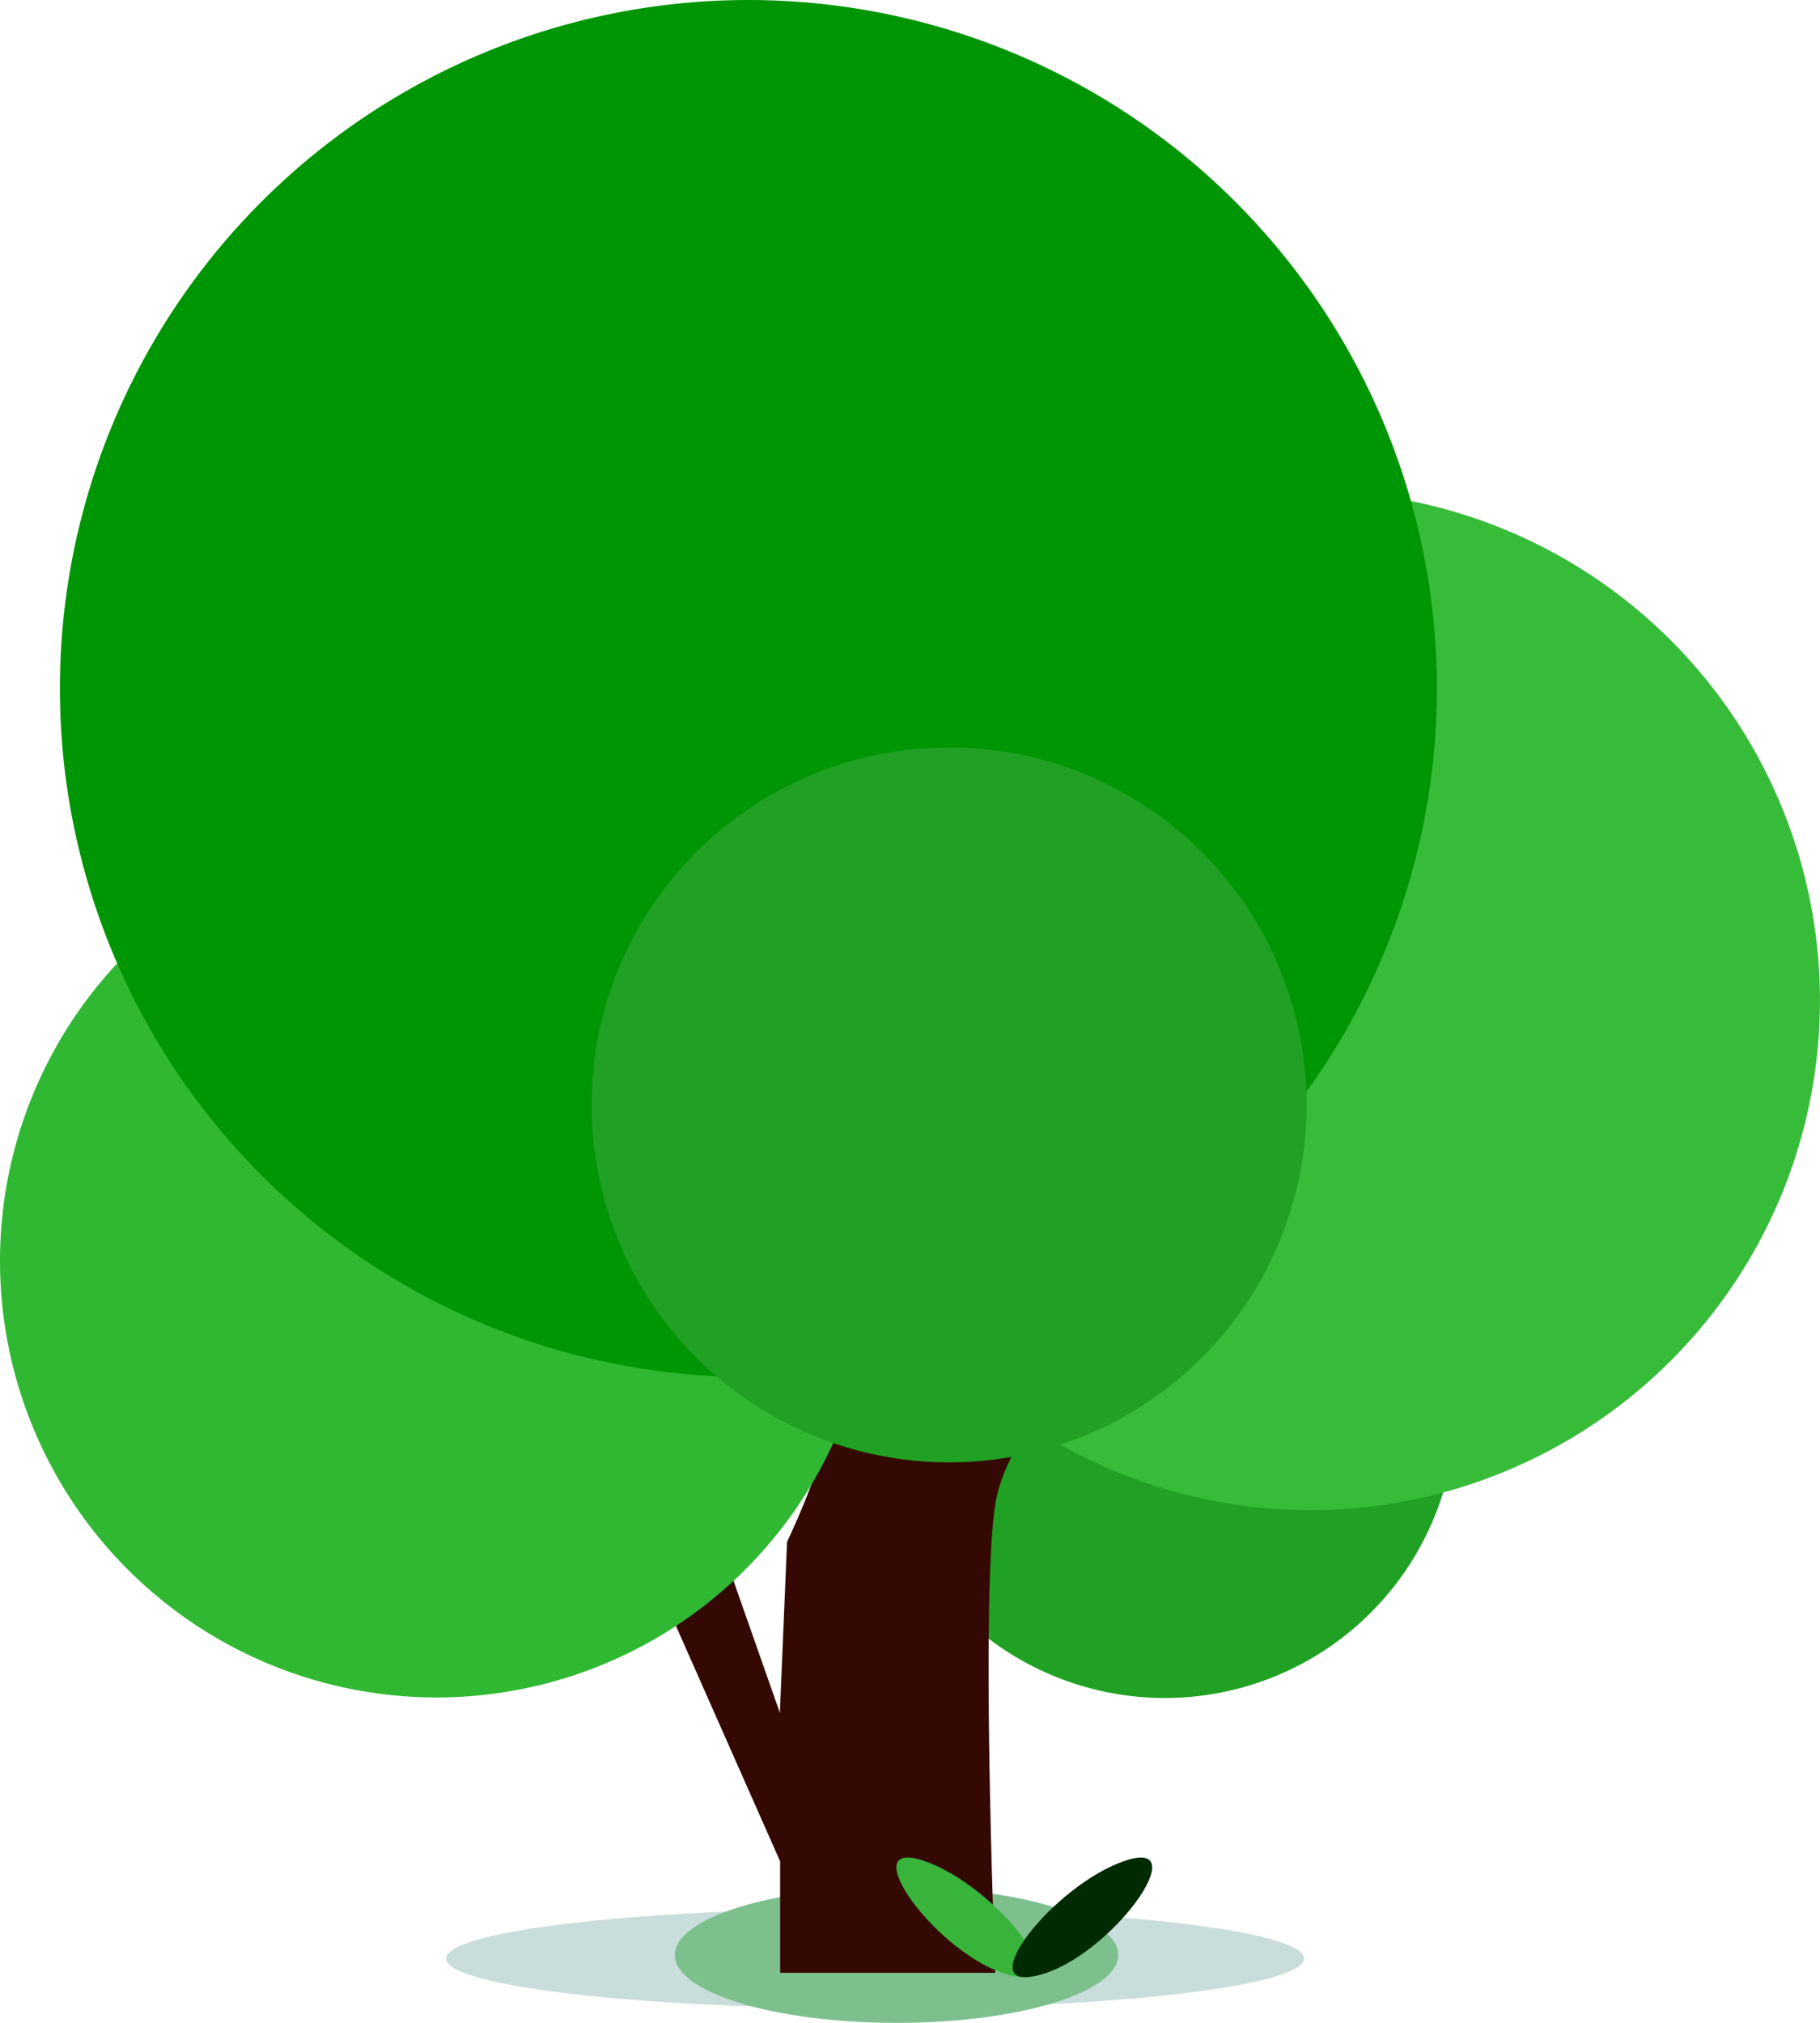 <svg xmlns="http://www.w3.org/2000/svg" width="34.187" height="38" viewBox="0 0 34.187 38">
  <g id="Group_276" data-name="Group 276" transform="translate(-91.623 -405.32)">
    <ellipse id="Ellipse_8" data-name="Ellipse 8" cx="8.059" cy="0.94" rx="8.059" ry="0.94" transform="translate(100.002 441.171)" fill="#c9dddb"/>
    <g id="Group_16" data-name="Group 16" transform="translate(104.3 440.768)">
      <ellipse id="Ellipse_7" data-name="Ellipse 7" cx="4.164" cy="1.276" rx="4.164" ry="1.276" transform="translate(0)" fill="#7dc08e"/>
    </g>
    <g id="Group_144" data-name="Group 144" transform="translate(91.623 405.32)">
      <path id="Path_383" data-name="Path 383" d="M5.47,0A5.47,5.47,0,1,1,0,5.47,5.47,5.47,0,0,1,5.47,0Z" transform="translate(16.41 20.957)" fill="#20a123"/>
      <path id="Path_34" data-name="Path 34" d="M-20746.557-9700v2.65l2.652-2.65.834,1.535s-2.512,1.814-2.793,3.627,0,8.793,0,8.793h-4.041v-2.094l-2.1-4.746,1.115-.836.98,2.791.135-3.211a14.689,14.689,0,0,0,1.4-5.859Z" transform="translate(20764.559 9723.105)" fill="#340904"/>
      <path id="Path_385" data-name="Path 385" d="M9.572,0A9.572,9.572,0,1,1,0,9.572,9.572,9.572,0,0,1,9.572,0Z" transform="translate(15.042 9.223)" fill="#37bc3a"/>
      <path id="Path_384" data-name="Path 384" d="M8.2,0A8.2,8.2,0,1,1,0,8.2,8.2,8.2,0,0,1,8.2,0Z" transform="translate(0 15.487)" fill="#30b833"/>
      <path id="Path_809" data-name="Path 809" d="M12.933,0A12.933,12.933,0,1,1,0,12.933,12.933,12.933,0,0,1,12.933,0Z" transform="translate(1.125)" fill="#009504"/>
      <circle id="Ellipse_3" data-name="Ellipse 3" cx="6.716" cy="6.716" r="6.716" transform="translate(11.112 14.039)" fill="#20a123"/>
    </g>
    <g id="Group_275" data-name="Group 275" transform="translate(108.464 440.217)">
      <path id="Path_408" data-name="Path 408" d="M-21165.645-9592.9c1.344.357-.266-1.7-1.613-2.148S-21166.988-9593.254-21165.645-9592.9Z" transform="translate(21167.762 9595.104)" fill="#38b43b"/>
      <path id="Path_409" data-name="Path 409" d="M-21167.258-9592.9c-1.34.357.27-1.7,1.613-2.148S-21165.91-9593.254-21167.258-9592.9Z" transform="translate(21169.941 9595.104)" fill="#002a01"/>
    </g>
  </g>
</svg>
